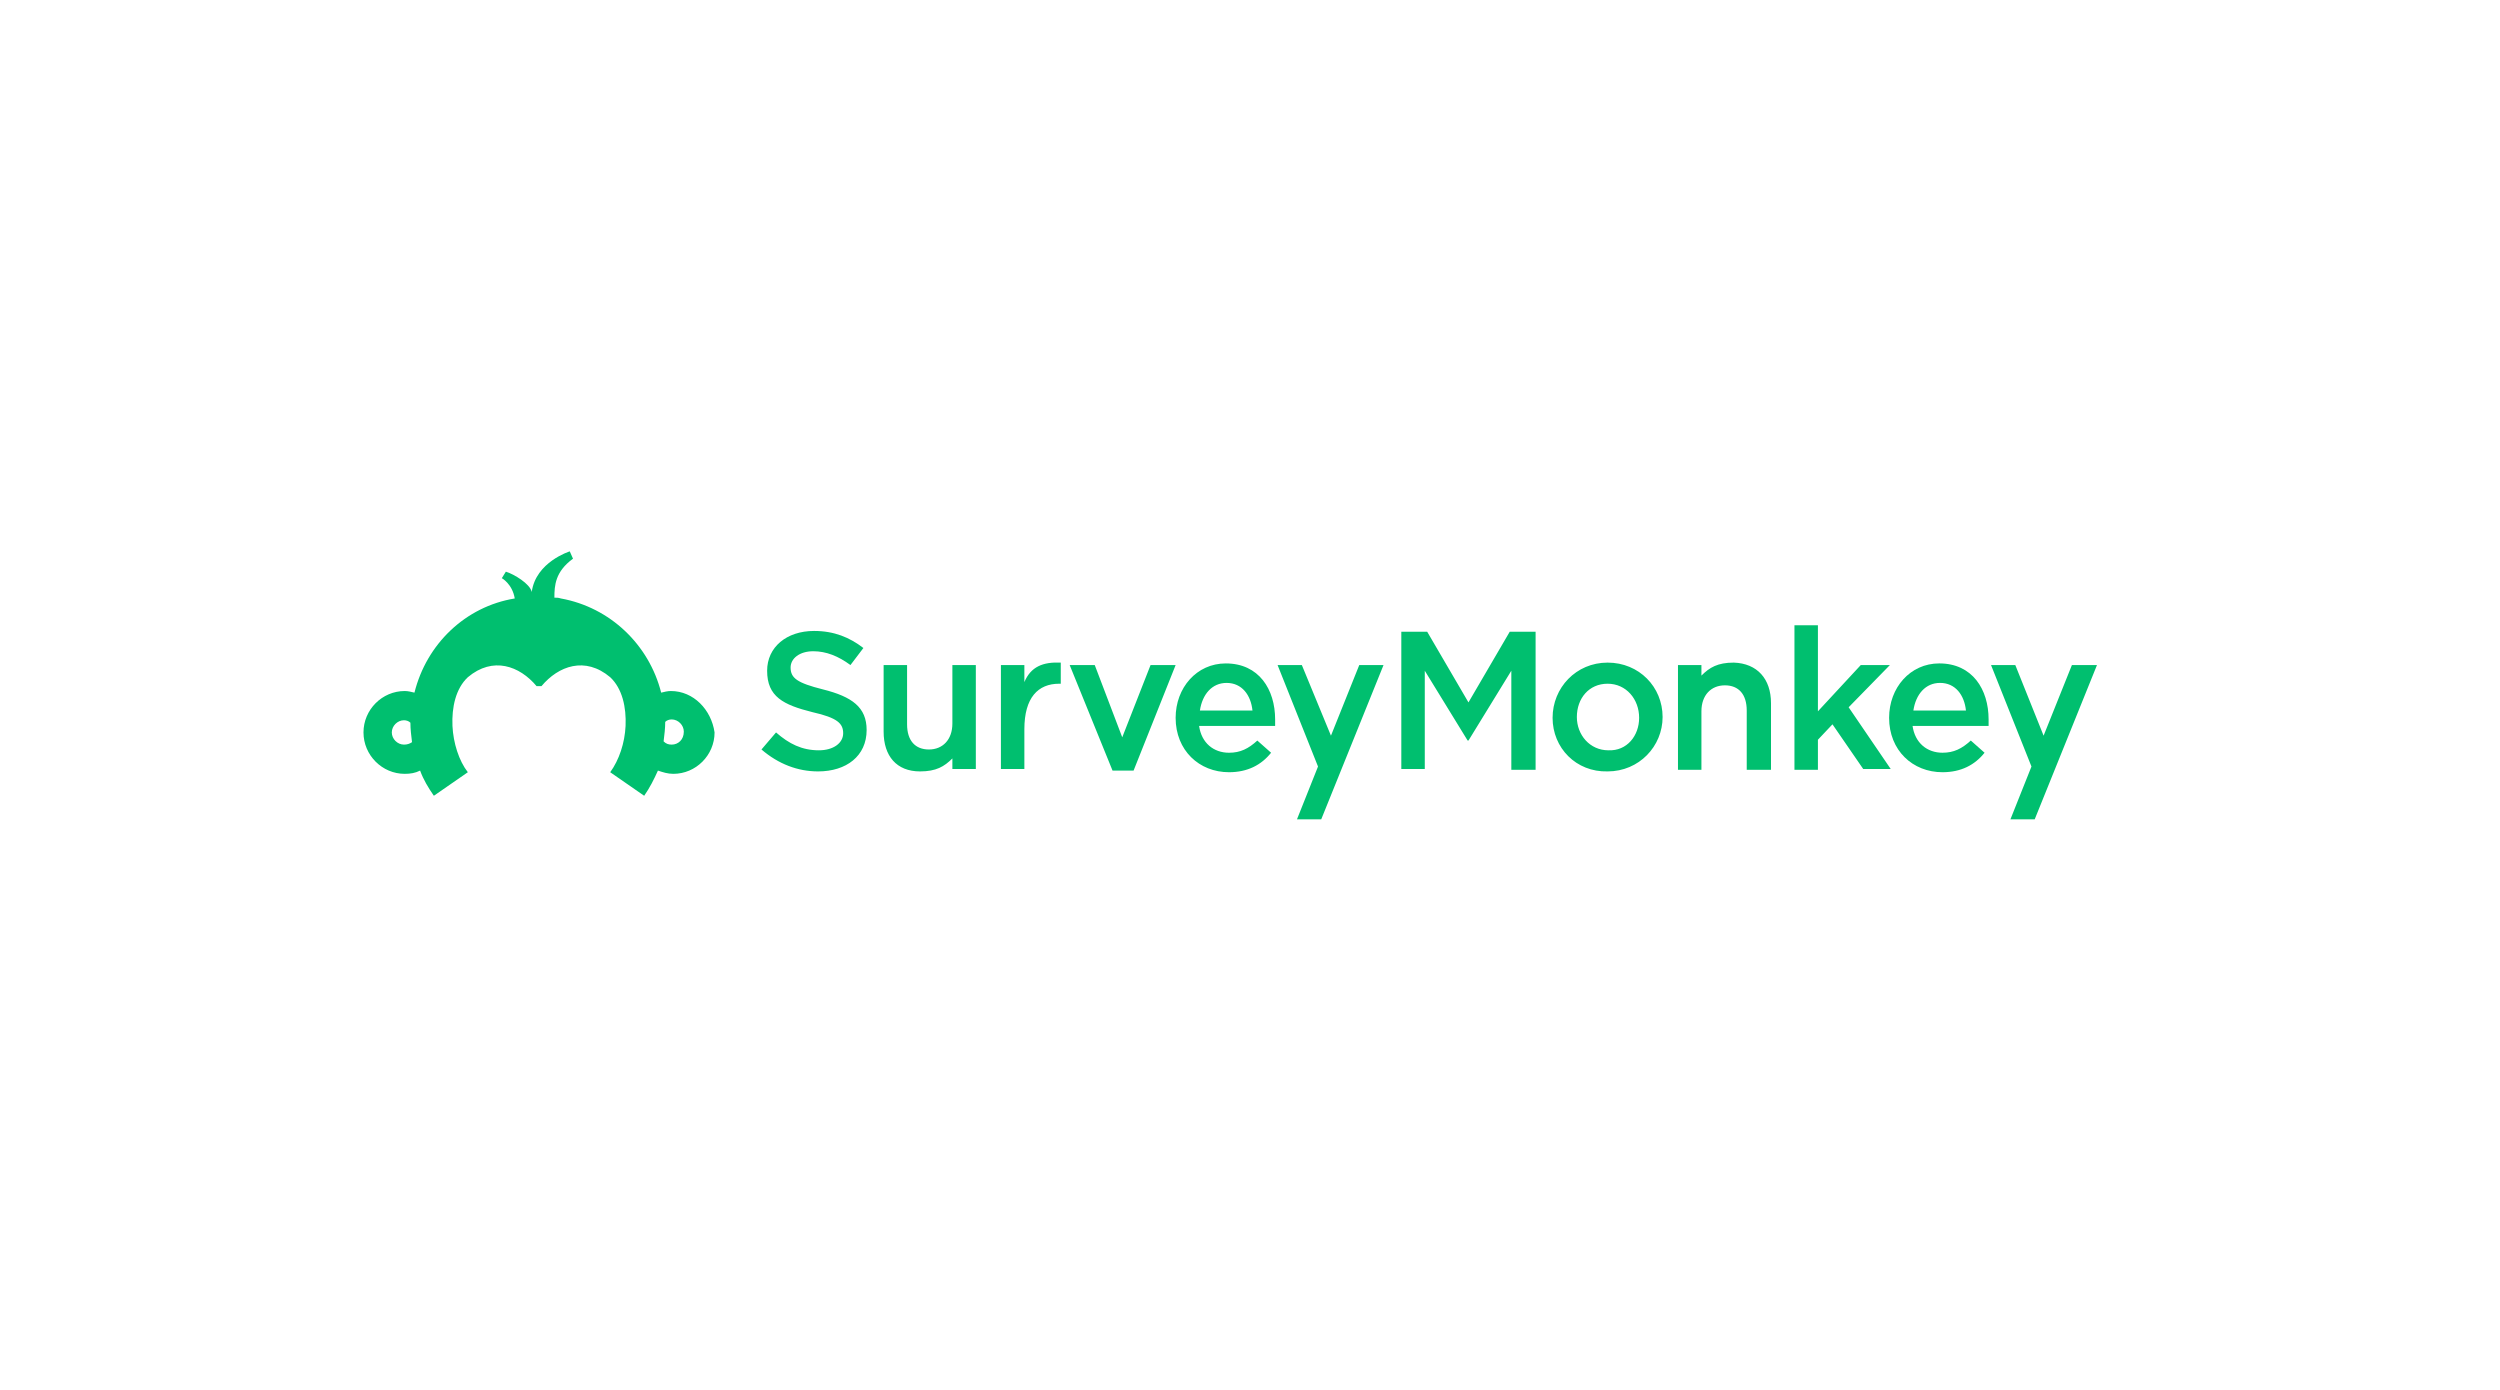 <svg width="205" height="114" viewBox="0 0 205 114" fill="none" xmlns="http://www.w3.org/2000/svg">
<g clip-path="url(#clip0_1735:1688)">
<g clip-path="url(#clip1_1735:1688)">
<path fill-rule="evenodd" clip-rule="evenodd" d="M62.441 61.458L63.635 60.06C64.696 60.992 65.757 61.525 67.15 61.525C68.344 61.525 69.14 60.926 69.14 60.127C69.14 59.328 68.676 58.862 66.619 58.396C64.231 57.796 62.905 57.131 62.905 55C62.905 53.069 64.497 51.738 66.752 51.738C68.41 51.738 69.671 52.27 70.798 53.136L69.737 54.534C68.742 53.802 67.747 53.402 66.686 53.402C65.558 53.402 64.829 54.001 64.829 54.734C64.829 55.599 65.359 55.999 67.482 56.531C69.87 57.131 71.064 57.996 71.064 59.86C71.064 61.991 69.405 63.256 67.084 63.256C65.425 63.256 63.834 62.657 62.441 61.458ZM72.457 59.993V54.534H74.38V59.394C74.38 60.726 75.043 61.458 76.171 61.458C77.299 61.458 78.095 60.659 78.095 59.328V54.534H80.018V63.056H78.095V62.191C77.431 62.856 76.768 63.256 75.441 63.256C73.518 63.256 72.457 61.991 72.457 59.993ZM82.075 54.534H83.998V55.932C84.529 54.667 85.524 54.268 86.983 54.334V56.065H86.85C85.126 56.065 83.998 57.197 83.998 59.794V63.056H82.075V54.534ZM87.713 54.534H89.769L92.024 60.46L94.346 54.534H96.402L92.953 63.189H91.228L87.713 54.534ZM102.703 58.263C102.571 56.998 101.841 55.999 100.581 55.999C99.387 55.999 98.591 56.931 98.392 58.263H102.703ZM96.402 58.862C96.402 56.398 98.126 54.401 100.514 54.401C103.234 54.401 104.561 56.531 104.561 58.995C104.561 59.195 104.561 59.328 104.561 59.528H98.326C98.525 60.926 99.519 61.725 100.78 61.725C101.708 61.725 102.372 61.392 103.101 60.726L104.229 61.725C103.433 62.723 102.305 63.322 100.78 63.322C98.326 63.322 96.402 61.525 96.402 58.862ZM114.908 51.804H117.031L120.414 57.597L123.797 51.804H125.919V63.123H123.929V55L120.414 60.726H120.347L116.832 55V63.056H114.908V51.804ZM134.409 58.862C134.409 57.33 133.348 56.065 131.823 56.065C130.297 56.065 129.302 57.264 129.302 58.795C129.302 60.26 130.363 61.525 131.889 61.525C133.415 61.591 134.409 60.326 134.409 58.862ZM127.312 58.862C127.312 56.398 129.236 54.334 131.823 54.334C134.41 54.334 136.333 56.332 136.333 58.795C136.333 61.192 134.41 63.256 131.823 63.256C129.236 63.322 127.312 61.325 127.312 58.862ZM147.145 51.272H149.069V58.329L152.584 54.534H154.972L151.589 57.996L155.038 63.056H152.783L150.263 59.394L149.069 60.659V63.123H147.145V51.272V51.272Z" fill="#00BF6F"/>
<path fill-rule="evenodd" clip-rule="evenodd" d="M161.208 58.262C161.075 56.997 160.346 55.998 159.086 55.998C157.892 55.998 157.096 56.93 156.897 58.262H161.208ZM154.907 58.861C154.907 56.398 156.631 54.4 159.019 54.4C161.739 54.4 163.065 56.531 163.065 58.994C163.065 59.194 163.065 59.327 163.065 59.527H156.83C157.029 60.925 158.024 61.724 159.285 61.724C160.213 61.724 160.877 61.391 161.606 60.725L162.734 61.724C161.938 62.723 160.81 63.322 159.285 63.322C156.83 63.322 154.907 61.524 154.907 58.861ZM111.46 54.533L109.138 60.326L106.751 54.533H104.761L108.077 62.856L106.353 67.183H108.342L113.45 54.533H111.46Z" fill="#00BF6F"/>
<path fill-rule="evenodd" clip-rule="evenodd" d="M169.897 54.533L167.575 60.326L165.254 54.533H163.264L166.58 62.856L164.856 67.183H166.846L171.953 54.533H169.897ZM145.222 57.663V63.122H143.232V58.262C143.232 56.93 142.569 56.198 141.441 56.198C140.313 56.198 139.517 56.997 139.517 58.328V63.122H137.594V54.533H139.517V55.399C140.181 54.733 140.844 54.334 142.171 54.334C144.094 54.4 145.222 55.665 145.222 57.663ZM55.078 61.058C54.813 61.058 54.614 60.992 54.415 60.792C54.481 60.259 54.548 59.727 54.548 59.194C54.68 59.061 54.879 58.994 55.078 58.994C55.609 58.994 56.073 59.46 56.073 59.993C56.073 60.659 55.609 61.058 55.078 61.058ZM33.123 61.058C32.592 61.058 32.128 60.592 32.128 60.059C32.128 59.527 32.592 59.061 33.123 59.061C33.322 59.061 33.521 59.127 33.653 59.261C33.653 59.793 33.72 60.326 33.786 60.858C33.587 60.992 33.388 61.058 33.123 61.058ZM55.012 56.664C54.746 56.664 54.481 56.731 54.216 56.797C53.221 52.869 50.037 49.806 45.991 49.074C45.792 49.008 45.659 49.008 45.46 49.008C45.46 48.009 45.527 46.877 46.986 45.812L46.721 45.212C46.721 45.212 43.935 46.078 43.603 48.541C43.47 47.876 42.144 47.077 41.48 46.877L41.149 47.41C41.149 47.41 42.011 47.876 42.21 49.074C38.164 49.74 34.98 52.803 33.985 56.797C33.72 56.731 33.454 56.664 33.189 56.664C31.332 56.664 29.806 58.195 29.806 60.059C29.806 61.924 31.332 63.455 33.189 63.455C33.653 63.455 34.051 63.389 34.449 63.189C34.715 63.921 35.113 64.587 35.577 65.253L38.363 63.322C37.633 62.39 37.169 60.925 37.102 59.527C37.036 57.996 37.368 56.464 38.363 55.532C40.419 53.801 42.608 54.6 44.001 56.265H44.399C45.792 54.6 47.981 53.801 50.037 55.532C51.032 56.464 51.364 57.996 51.297 59.527C51.231 60.925 50.767 62.323 50.037 63.322L52.823 65.253C53.287 64.587 53.619 63.921 53.951 63.189C54.349 63.322 54.746 63.455 55.211 63.455C57.068 63.455 58.594 61.924 58.594 60.059C58.328 58.195 56.869 56.664 55.012 56.664Z" fill="#00BF6F"/>
</g>
</g>
<defs>
<clipPath id="clip0_1735:1688">
<rect width="145.125" height="43" fill="white" transform="translate(29 35)"/>
</clipPath>
<clipPath id="clip1_1735:1688">
<rect width="145.663" height="22.038" fill="white" transform="translate(29.806 45.212)"/>
</clipPath>
</defs>
</svg>
